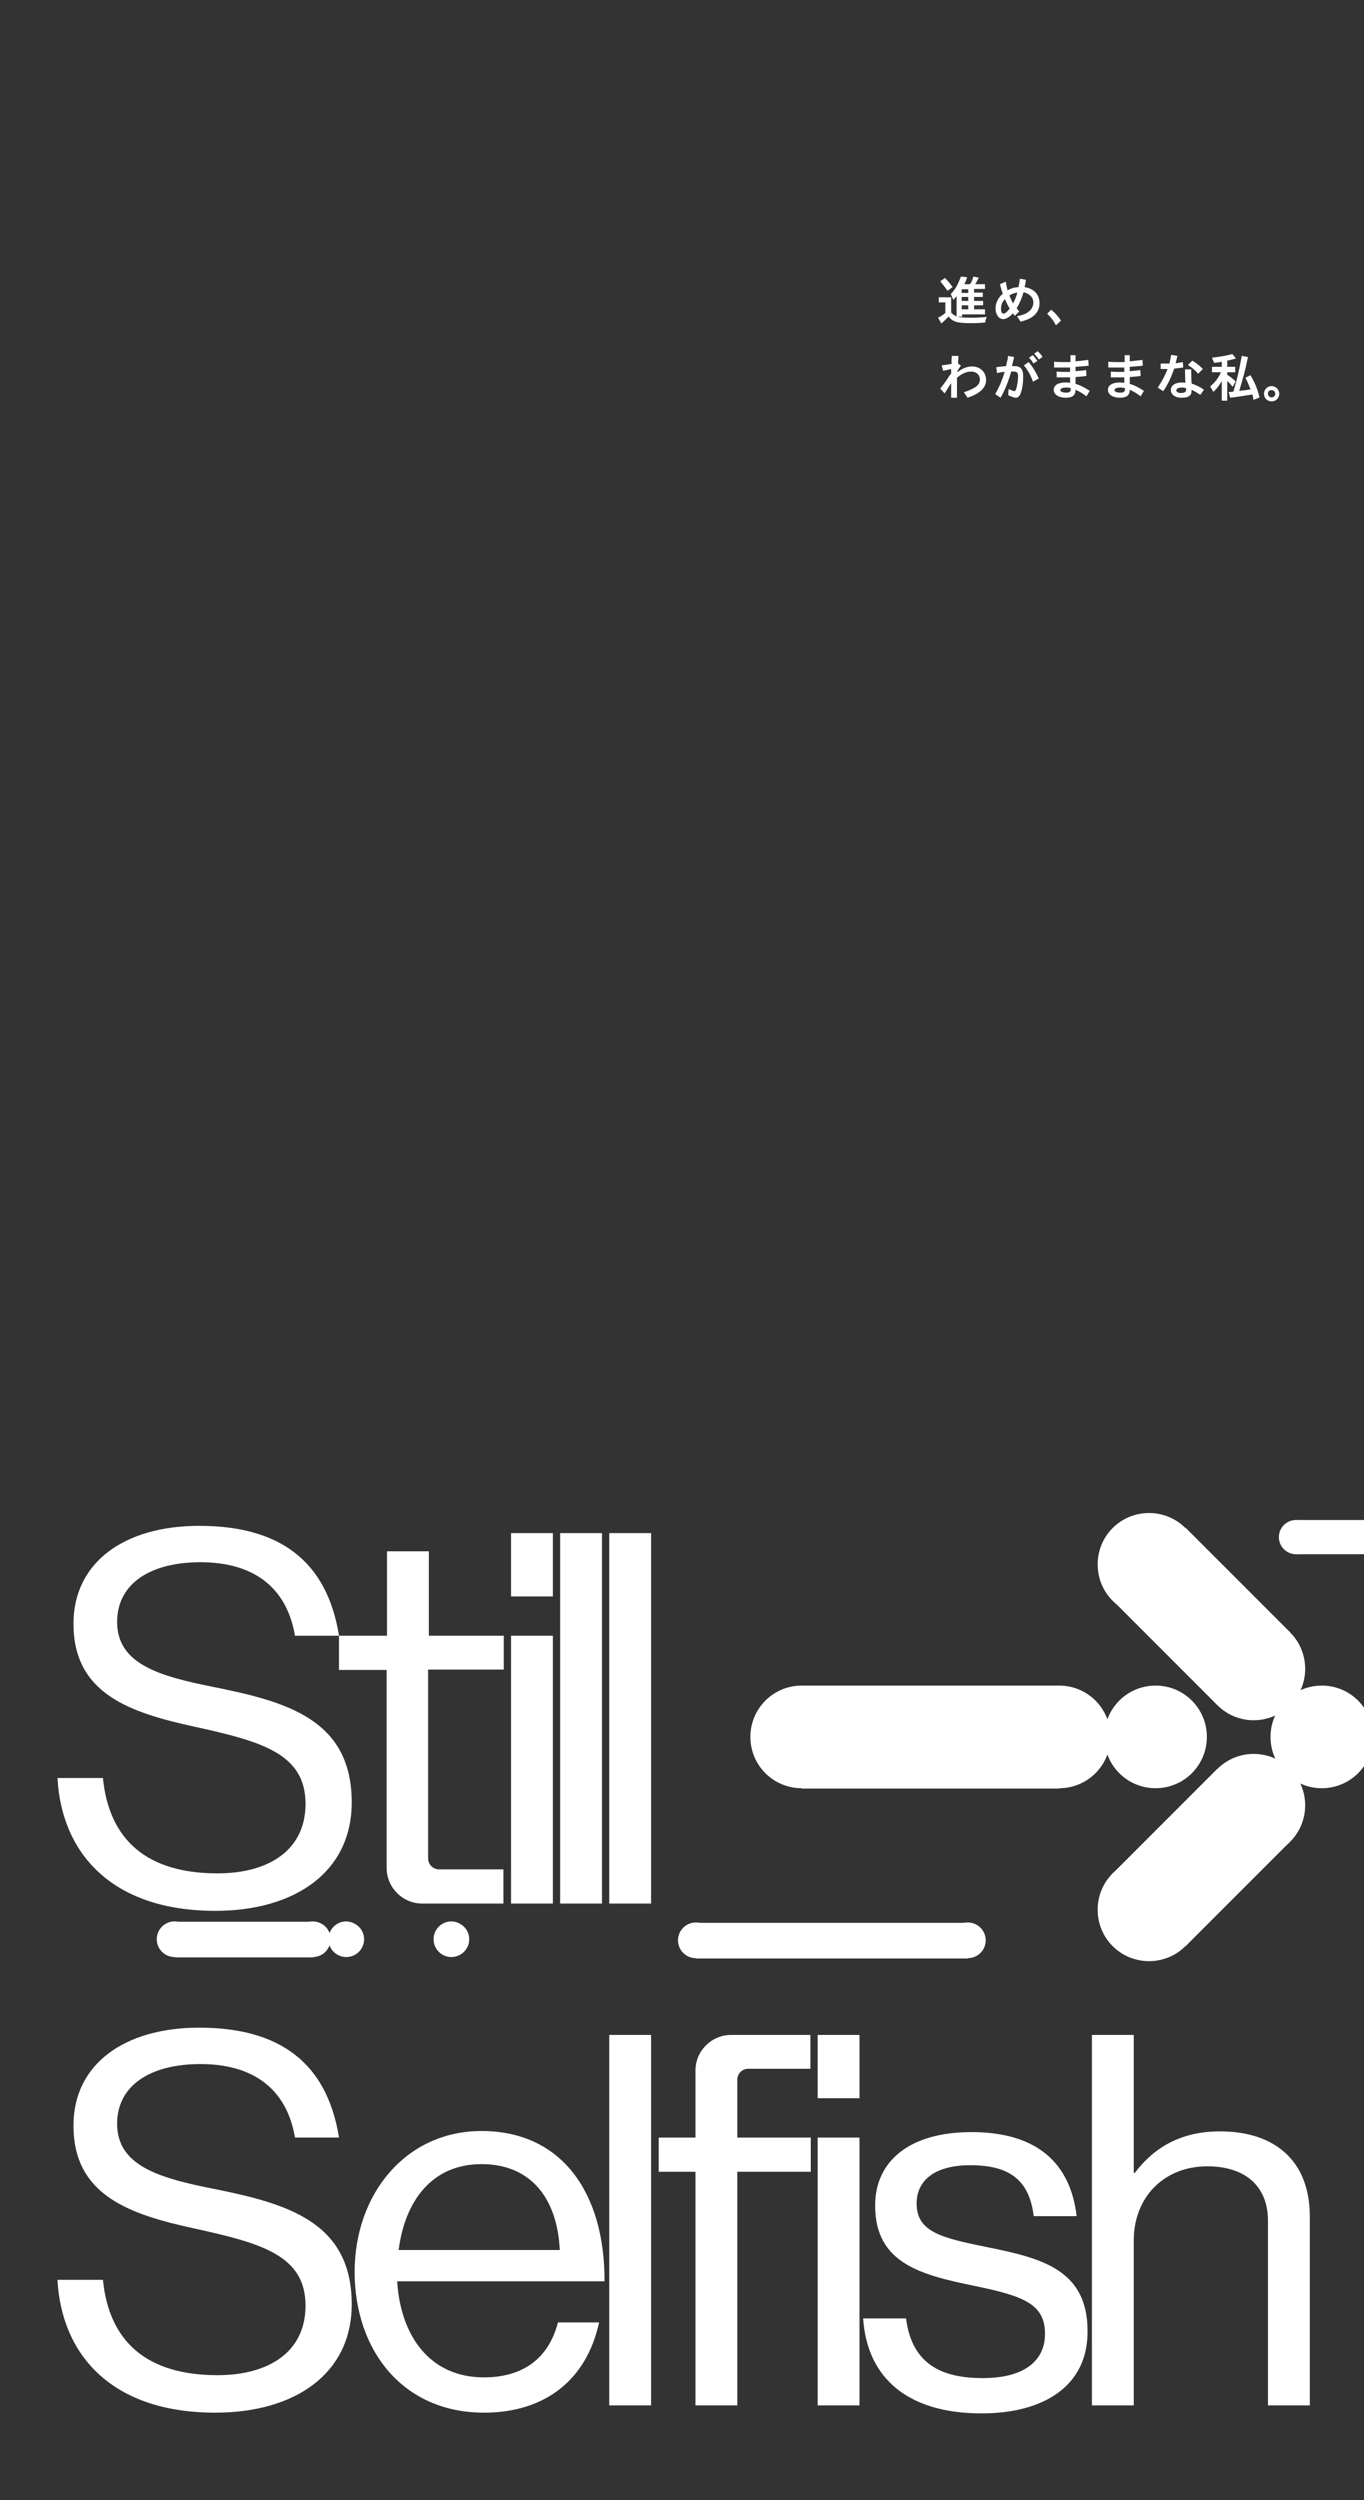 <svg version="1.1" id="レイヤー_1" xmlns="http://www.w3.org/2000/svg" xmlns:xlink="http://www.w3.org/1999/xlink" x="0" y="0" viewBox="0 0 375 687" xml:space="preserve"><rect x="0" y="0" width="375" height="687" fill="#333333" stroke="none"/><style>.st1{fill:#fff}</style><defs><path id="SVGID_1_" d="M0 0h375v687H0z"/></defs><clipPath id="SVGID_00000098909152338098483440000010071958269448980872_"><use xlink:href="#SVGID_1_" overflow="visible"/></clipPath><g clip-path="url(#SVGID_00000098909152338098483440000010071958269448980872_)"><path class="st1" d="M349.6 107.2c.6 0 1 .5 1 1 0 .6-.5 1-1 1-.6 0-1-.5-1-1-.1-.6.4-1 1-1m0-1.1c-1.1 0-2.1.9-2.1 2.1s.9 2.1 2.1 2.1 2.1-.9 2.1-2.1-1-2.1-2.1-2.1m-8.2-8.3c-.9 4.8-1.2 6-2.3 9.8-.4.1-.8.1-1.3.1l.4 1.6c2.5-.3 3.6-.5 6.1-.9.2.6.2.8.3 1.5l1.7-.7c-.7-2.5-1-3.4-2.5-6.1l-1.4.7c.7 1.4.9 1.9 1.4 3.2-1.1.2-1.8.3-3.1.4 1.1-3.7 1.5-5 2.4-9.3l-1.7-.3zm-2.6-.5c-1.9.5-3.2.7-5.6 1l.6 1.4c.9-.1 1.3-.1 2.1-.3v1.4h-2.7v1.5h2.5c-.9 1.8-1.6 2.7-3 3.9l.9 1.5c1.1-1.1 1.6-1.8 2.3-3v5.4h1.5v-5.4c.7.6.9.9 1.5 1.6l.8-1.5c-.9-.8-1.2-1.1-2.3-1.8v-.7h2.2v-1.5h-2.2v-1.7c1-.2 1.4-.3 2.4-.6l-1-1.2zm-12.7 9.6c0 .3 0 .5-.1.6-.1.3-.6.5-1.3.5-.8 0-1.3-.3-1.3-.7 0-.5.6-.8 1.5-.8.4 0 .8 0 1.2.2v.2zm-.3-5.4c0 1.7 0 2.5.1 3.7-.5-.1-.7-.1-1-.1-1.8 0-3 .8-3 2.1 0 1.2 1.2 2.1 2.9 2.1 1.2 0 2-.2 2.4-.7.3-.3.4-.7.4-1.5.8.4 1.3.7 2.4 1.4l1-1.4c-1.1-.8-2-1.2-3.4-1.7-.1-1.5-.1-2.2-.1-3.9h-1.7zm.8-1.2c1.2.8 1.7 1.2 2.8 2.4l1.3-1.3c-1-1-1.6-1.5-2.9-2.3l-1.2 1.2zm-4.6-2.8c-.2 1-.3 1.6-.5 2.4h-2.4v1.5h1.9c-.7 1.8-1.5 3.3-2.7 5.1l1.5 1c1.3-1.9 2.1-3.6 3-6.2 1-.1 1.5-.2 2.5-.3l-.1-1.5c-1.2.2-1.6.3-2 .3.2-.7.3-1.1.5-2l-1.7-.3zm-12.7 9.3c0 .2 0 .5-.1.6-.2.4-.5.5-1.2.5-1 0-1.6-.3-1.6-.7 0-.4.6-.7 1.5-.7.5 0 .9 0 1.4.2v.1zm-.1-9.2v1.9h-1.9c-.8 0-1.5 0-2.6-.1v1.6h4.4v1.2h-1.6c-.7 0-1.2 0-2.1-.1v1.6h3.7v1.5c-.6-.1-.9-.1-1.3-.1-2 0-3.2.8-3.2 2 0 1.3 1.3 2.2 3.3 2.2 1.9 0 2.7-.7 2.7-2.2 1 .5 1.5.7 3 1.8l.9-1.5c-1.6-1-2.5-1.5-3.9-1.9v-1.9c1.1-.1 1.9-.1 3-.3l-.1-1.6c-1.5.2-2 .2-2.9.3v-1.2c1.1-.1 1.9-.1 3.6-.3l-.1-1.6c-1.6.2-2.6.3-3.5.4v-1.7h-1.4zm-14.8 9.2c0 .2 0 .5-.1.6-.2.4-.5.5-1.2.5-1 0-1.6-.3-1.6-.7 0-.4.6-.7 1.5-.7.5 0 .9 0 1.4.2v.1zm-.1-9.2v1.9h-1.9c-.8 0-1.5 0-2.6-.1v1.6h4.4v1.2h-1.6c-.7 0-1.2 0-2.1-.1v1.6h3.7v1.5c-.6-.1-.9-.1-1.3-.1-2 0-3.2.8-3.2 2 0 1.3 1.3 2.2 3.3 2.2 1.9 0 2.7-.7 2.7-2.2 1 .5 1.5.7 3 1.8l.9-1.5c-1.6-1-2.5-1.5-3.9-1.9v-1.9c1.1-.1 1.9-.1 3-.3l-.1-1.6c-1.5.2-2 .2-2.9.3v-1.2c1.1-.1 1.9-.1 3.6-.3l-.1-1.6c-1.6.2-2.6.3-3.5.4v-1.7h-1.4zm-11.4.7c.6.6.9 1 1.2 1.6l1.1-.7c-.4-.6-.7-1.1-1.3-1.6l-1 .7zm1.4-1.1c.6.6.9 1 1.3 1.6l1-.7c-.3-.6-.7-1-1.3-1.6l-1 .7zm-2.8 3.2c1.2 1.5 1.9 2.8 2.5 4.5l1.6-.9c-.8-1.7-1.6-3.1-2.8-4.5l-1.3.9zm-4.4-2.6v.4c-.1.7-.1.7-.2 1-.1.4-.2.8-.3 1.4-.9.1-1.3.1-2.7.3l.2 1.6c1.2-.2 1.5-.3 2.1-.3-.7 2.4-1.5 4.2-2.6 6.1l1.5 1c1.1-2 2.1-4.3 2.9-7.2h.7c.9 0 1.2.3 1.2 1.3s-.2 2.4-.5 3.4c-.2.5-.3.7-.5.7s-.7-.2-1.6-.6l-.1 1.7c.9.4 1.6.7 2.1.7.6 0 1.1-.5 1.4-1.5.4-1.1.6-2.7.6-4.3 0-2.1-.7-2.9-2.5-2.9h-.6c.2-.9.4-1.4.6-2.5l-1.7-.3zm-15.4-.1c-.1 1-.1 1.4-.1 2.3-1.3.2-1.7.3-2.7.4l.4 1.5 2.2-.5v1.3l-.1.1-.1.1-.1.1-.2.3-.2.3-.2.3-.2.3-.2.3-.2.3c-.5.7-.8 1.1-1.5 2l1.2 1.3c.5-.7.7-1.1 1-1.6.6-.9.5-.8.8-1.2v4h1.6v-5.5c1.4-1.2 2.7-1.7 3.9-1.7 1.4 0 2.4.9 2.4 2.2 0 1.5-1.2 2.4-4.4 3.5l1 1.5c1.2-.4 2-.8 2.7-1.2 1.6-1 2.4-2.2 2.4-3.7 0-2.1-1.6-3.7-3.8-3.7-1.4 0-2.7.5-4.1 1.6v-.3c.4-.7.5-.9 1-1.5l-.8-.6c0-.8.1-1.5.1-2.1h-1.8zm26.2-11.5c1 1 1.7 1.8 2.4 3.2l1.4-1.3c-.9-1.3-1.6-2.1-2.7-3l-1.1 1.1zm-11.6-4c.4 1 .8 1.8 1.3 2.6-.7.9-1.3 1.4-1.7 1.4-.4 0-.7-.5-.7-1.3 0-1 .3-1.9 1.1-2.7m3.4-1.8c-.3 1.2-.7 2.1-1.2 3-.4-.8-.6-1.3-1-2.2.6-.4 1.3-.7 2.2-.8m.7-3.8c-.1.9-.2 1.4-.4 2.3-1.2.1-2 .3-3 .9-.2-.8-.3-1.3-.5-2.4l-1.6.7c.3 1.2.5 1.8.8 2.6-1.3 1.1-2 2.6-2 4.1 0 1.6.9 2.9 2.1 2.9.8 0 1.6-.5 2.7-1.6.1.2.3.4.5.7l1.2-1.2c-.3-.4-.4-.5-.7-.9.8-1.3 1.3-2.4 1.9-4.4 1.7.4 2.7 1.5 2.7 2.8 0 1.1-.5 2-1.5 2.7-.7.5-1.5.8-3 1.1l1 1.5c1.2-.3 1.9-.6 2.7-1 1.6-.9 2.5-2.3 2.5-4.1 0-2.4-1.6-4-4.1-4.4.1-.6.2-.8.3-1.7 0-.2 0-.1.1-.3l-1.7-.3zm-19 5.1h-3.3v1.4h1.8V86c-.7.6-1 .8-2 1.3l.9 1.6c.9-.8 1.2-1.1 2-1.9 1.2 1.5 2.5 1.8 6.1 1.8 1.1 0 2.3 0 4-.2 0-.5.1-.8.4-1.5-2 .2-3.5.2-4.8.2-3 0-4-.3-5-1.4v-4.2zm-2.9-4.4c.9 1.1 1.2 1.5 2 2.6l1.4-1c-.9-1.2-1.1-1.5-2.1-2.5l-1.3.9zm5.9 6.6h1.8V85h-1.8v-1.1zm0-2.3h1.8v1.1h-1.8v-1.1zm0-2.1h1.8v1h-1.8v-1zm-.2-3.5c-1 2.5-1.5 3.4-2.8 4.8l.7 1.6c.3-.3.5-.6.9-1V87h1.5v-.6h6.3V85h-3v-1.1h2.5v-1.2h-2.5v-1.1h2.4v-1.2h-2.4v-1h3v-1.3h-2.7c.4-.6.5-.9 1-1.8l-1.5-.3c-.3 1-.4 1.3-.9 2.1h-1.6c.4-.7.5-1.1.8-1.9l-1.7-.2zM100.1 532.9c0 2.7-2.2 4.9-4.9 4.9s-4.9-2.2-4.9-4.9 2.2-4.9 4.9-4.9c2.7.1 4.9 2.2 4.9 4.9m-47.2 0c0 2.7-2.2 4.9-4.9 4.9s-4.9-2.2-4.9-4.9 2.2-4.9 4.9-4.9c2.8.1 4.9 2.2 4.9 4.9"/><path class="st1" d="M90.9 532.9c0 2.7-2.2 4.9-4.9 4.9s-4.9-2.2-4.9-4.9 2.2-4.9 4.9-4.9c2.8.1 4.9 2.2 4.9 4.9"/><path class="st1" d="M48.1 528.1h38v9.8h-38zm80.9 4.8c0 2.7-2.2 4.9-4.9 4.9s-4.9-2.2-4.9-4.9 2.2-4.9 4.9-4.9c2.7.1 4.9 2.2 4.9 4.9m222.6-110.5c0-2.6 2.1-4.7 4.7-4.7s4.7 2.1 4.7 4.7-2.1 4.7-4.7 4.7-4.7-2.1-4.7-4.7"/><path class="st1" d="M356.3 417.7H375v9.4h-18.7zm-24.5 59.6c0 7.8-6.3 14.1-14.1 14.1s-14.1-6.3-14.1-14.1 6.3-14.1 14.1-14.1 14.1 6.3 14.1 14.1m-97.3 0c0 7.8-6.3 14.1-14.1 14.1s-14.1-6.3-14.1-14.1 6.3-14.1 14.1-14.1 14.1 6.3 14.1 14.1"/><path class="st1" d="M305.3 477.3c0 7.8-6.3 14.1-14.1 14.1s-14.1-6.3-14.1-14.1 6.3-14.1 14.1-14.1 14.1 6.3 14.1 14.1"/><path class="st1" d="M220.4 463.2h70.8v28.3h-70.8zm157.1 14.1c0 7.8-6.3 14.1-14.1 14.1s-14.1-6.3-14.1-14.1 6.3-14.1 14.1-14.1 14.1 6.3 14.1 14.1m-51.6 37.5c5.5 5.5 5.5 14.5 0 20s-14.5 5.5-20 0-5.5-14.5 0-20c5.6-5.5 14.5-5.5 20 0"/><path class="st1" d="M354.7 486.1c5.5 5.5 5.5 14.5 0 20s-14.5 5.5-20 0-5.5-14.5 0-20 14.4-5.5 20 0"/><path transform="rotate(-45.001 330.306 510.455)" class="st1" d="M310 496.3h40.6v28.3H310z"/><path class="st1" d="M325.9 439.9c5.5-5.5 5.5-14.5 0-20s-14.5-5.5-20 0-5.5 14.5 0 20c5.6 5.5 14.5 5.5 20 0m28.8 28.7c5.5-5.5 5.5-14.5 0-20s-14.5-5.5-20 0-5.5 14.5 0 20 14.4 5.5 20 0"/><path transform="rotate(-45.001 330.307 444.249)" class="st1" d="M316.2 423.9h28.3v40.6h-28.3z"/><path class="st1" d="M167.5 421.3H179v101.8h-11.5zm-13.5 0h11.5v101.8H154zm-13.5 0H152v17.4h-11.5zm0 28.2H152v73.6h-11.5zm-81.7 14.1c-15.2-3-26.6-6.4-26.6-17.9 0-10.5 9.1-16.4 22.9-16.4 14.4 0 23.7 6.7 26 20.2h12.1c-2.9-18-13.6-30.2-38.4-30.2-20.7 0-34.6 10.1-34.6 26.9 0 19.2 15.4 24.4 33.3 28.3 18.2 4 30.5 7.3 30.5 21.2 0 12.7-10.1 19.1-24.2 19.1-19.2 0-29.8-9-31.5-26.2H15.8c1.1 20.5 14.8 36.5 43.4 36.5 21.9 0 37.5-10.7 37.5-29.8 0-22.9-18.1-27.7-37.9-31.7"/><path class="st1" d="M138.5 458.9v-9.4h-20.6v-23.2h-11.5v23.2H93.2v9.4h13.1v54.4c0 5.4 4.4 9.8 9.8 9.8h22.3v-9.4h-17.7c-1.6 0-3-1.3-3-3v-51.9h20.8zm29 100.3H179V661h-11.5zm104.3 58.4c-12.7-2.6-19.8-4.1-19.8-12.1 0-5.8 4.3-10.5 14.8-10.5 11 0 16.2 4.3 17.4 14H296c-1.7-14.4-10.7-23.1-28.9-23.1-17.1 0-26.5 8-26.5 20.2 0 16.1 13 19.1 27.5 22.1 13.5 2.8 19.2 5 19.2 13.2 0 6.8-5 12.1-17.1 12.1-11 0-19.5-3.6-21.1-16.4h-11.8c1.1 16.5 12.4 26.1 32.6 26.1 17 0 29.1-7.5 29.1-22.4.1-16.9-12.3-20.2-27.2-23.2m63.6-31.9c-10.7 0-18.1 4.4-23.4 11.4h-.3v-37.9h-11.5V661h11.5v-45.3c0-12.1 8.5-20.4 20.2-20.4 10.4 0 16.7 5.4 16.7 15V661h11.5v-51.7c.1-15.2-9.3-23.6-24.7-23.6m-110.6-26.5h11.5v17.4h-11.5zm0 28.2h11.5V661h-11.5zm-115.2 30.9c1.7-13.4 9.1-23.6 22.8-23.6 13.2 0 20.8 9 21.5 23.6h-44.3zm22.8-32.7c-20.9 0-34.9 17.4-34.9 38.7 0 21.4 13.1 38.7 35.6 38.7 16.7 0 28.2-9 31.6-24.8h-11.3c-2.6 10-9.7 15.1-20.4 15.1-14.8 0-22.9-11.4-23.8-26.4h57c.1-24.2-11.7-41.3-33.8-41.3m-73.6 15.9c-15.2-3-26.6-6.4-26.6-17.9 0-10.5 9.1-16.4 22.9-16.4 14.4 0 23.7 6.7 26 20.2h12.1c-2.9-18-13.6-30.2-38.4-30.2-20.7 0-34.6 10.1-34.6 26.9 0 19.2 15.4 24.4 33.3 28.3 18.2 4 30.5 7.3 30.5 21.2 0 12.7-10.1 19.1-24.2 19.1-19.2 0-29.8-9-31.5-26.2H15.8C16.9 647 30.6 663 59.2 663c21.9 0 37.5-10.7 37.5-29.8 0-22.8-18.1-27.7-37.9-31.7m122.3-14.1h41.8v9.4h-41.8z"/><path class="st1" d="M222.8 559.2H201c-5.4 0-9.8 4.4-9.8 9.8v92h11.5v-89.5c0-1.6 1.3-3 3-3h17.1v-9.3zm38.4-26c0-2.7 2.2-4.9 4.9-4.9s4.9 2.2 4.9 4.9-2.2 4.9-4.9 4.9-4.9-2.2-4.9-4.9m-74.8 0c0-2.7 2.2-4.9 4.9-4.9s4.9 2.2 4.9 4.9-2.2 4.9-4.9 4.9-4.9-2.2-4.9-4.9"/><path class="st1" d="M191.3 528.4h74.8v9.8h-74.8z"/></g></svg>
